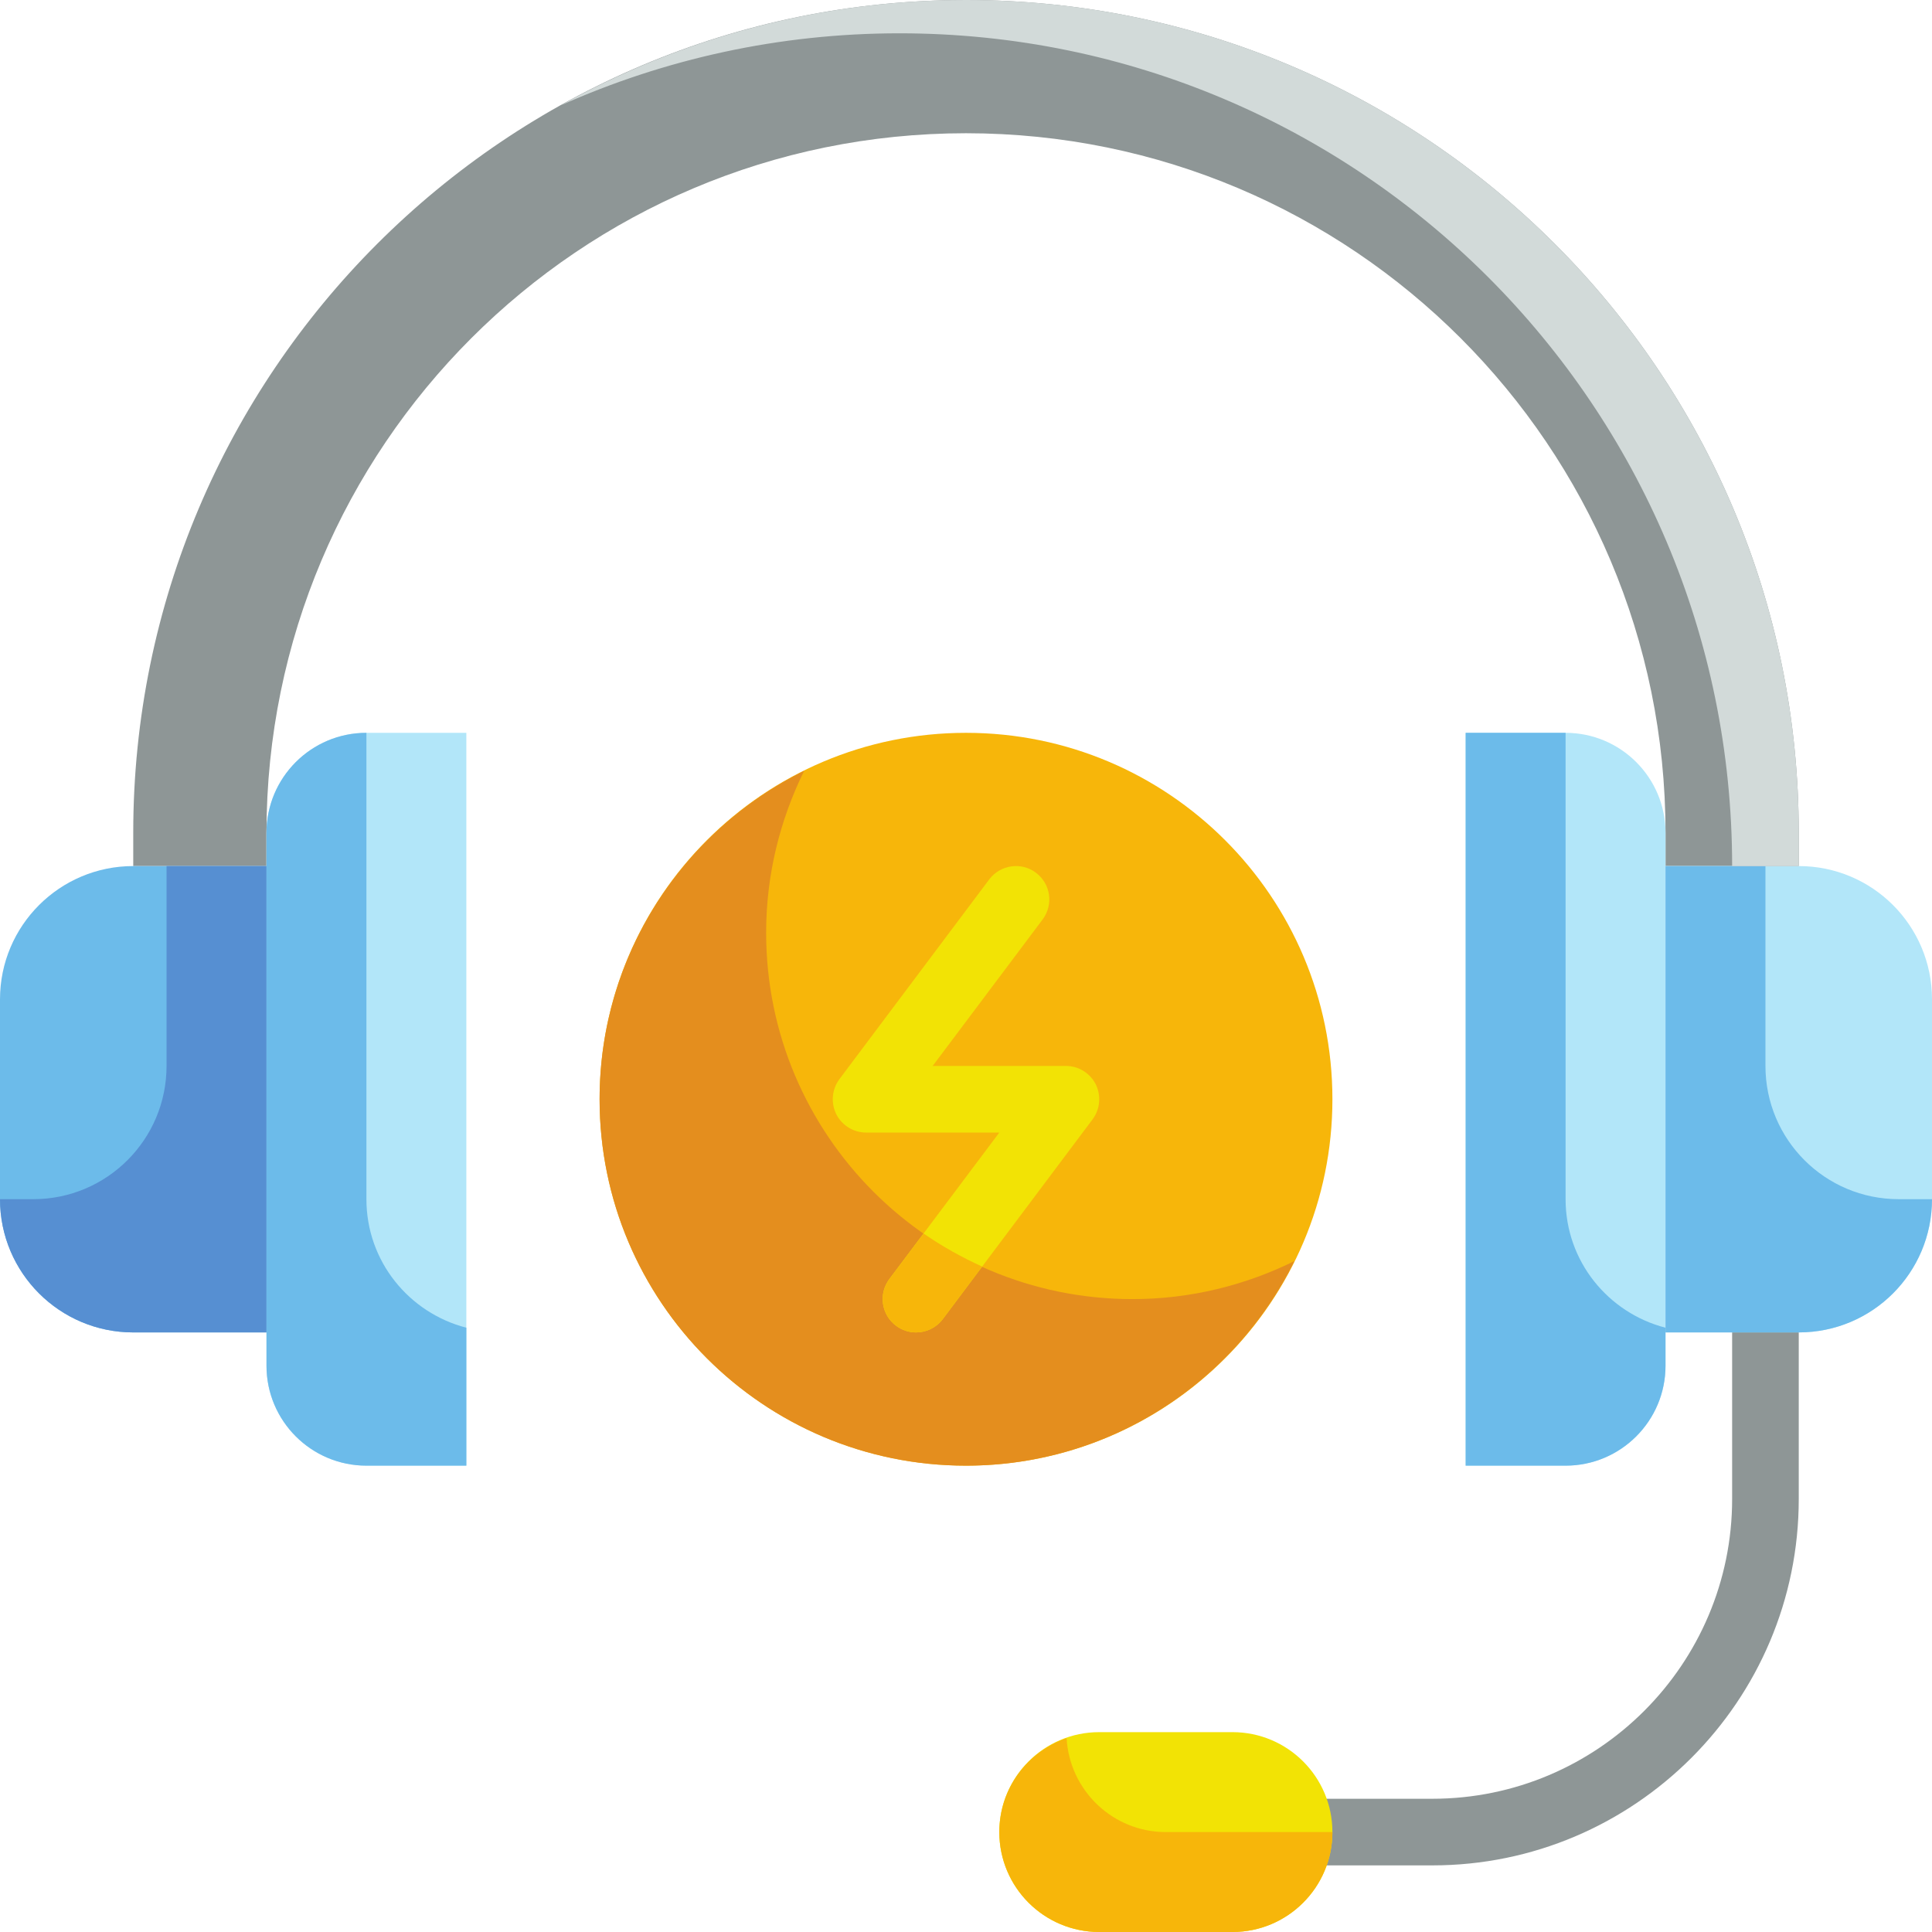 <?xml version="1.0" encoding="UTF-8"?><svg xmlns="http://www.w3.org/2000/svg" xmlns:xlink="http://www.w3.org/1999/xlink" height="58.0" preserveAspectRatio="xMidYMid meet" version="1.1" viewBox="3.0 3.0 58.0 58.0" width="58.0" zoomAndPan="magnify">
 <g id="surface1">
  <g id="change1_1"><path d="m46 59h-4c-0.551 0-1-0.449-1-1s0.449-1 1-1h4c4.965 0 9-4.039 9-9v-6c0-0.551 0.449-1 1-1s1 0.449 1 1v6c0 6.066-4.934 11-11 11" fill="#8e9696"/></g>
  <g id="change1_2"><path d="m32 3c-13.805 0-25 11.191-25 25v1h4v-1c0-11.598 9.402-21 21-21s21 9.402 21 21v1h4v-1c0-13.809-11.195-25-25-25" fill="#8e9696"/></g>
  <g id="change2_1"><path d="m43 36c0 6.074-4.926 11-11 11s-11-4.926-11-11 4.926-11 11-11 11 4.926 11 11" fill="#f7b60a"/></g>
  <g id="change3_1"><path d="m50 47h-3v-22h3c1.656 0 3 1.344 3 3v16c0 1.656-1.344 3-3 3" fill="#b2e6f9"/></g>
  <g id="change3_2"><path d="m57 43h-4v-14h4c2.211 0 4 1.789 4 4v6c0 2.211-1.789 4-4 4" fill="#b2e6f9"/></g>
  <g id="change3_3"><path d="m14 47h3v-22h-3c-1.656 0-3 1.344-3 3v16c0 1.656 1.344 3 3 3" fill="#b2e6f9"/></g>
  <g id="change4_1"><path d="m7 43h4v-14h-4c-2.207 0-4 1.789-4 4v6c0 2.211 1.793 4 4 4" fill="#6cbbea"/></g>
  <g id="change5_1"><path d="m40 61h-4c-1.656 0-3-1.344-3-3s1.344-3 3-3h4c1.656 0 3 1.344 3 3s-1.344 3-3 3" fill="#f2e305"/></g>
  <g id="change4_2"><path d="m56 35v-6h-3v14h4c2.211 0 4-1.789 4-4h-1c-2.211 0-4-1.789-4-4" fill="#6cbbea"/></g>
  <g id="change4_3"><path d="m50 39v-14h-3v22h3c1.656 0 3-1.344 3-3v-1.141c-1.723-0.445-3-1.996-3-3.859" fill="#6cbbea"/></g>
  <g id="change6_1"><path d="m8 35v-6h3v14h-4c-2.207 0-4-1.789-4-4h1c2.207 0 4-1.789 4-4" fill="#568fd2"/></g>
  <g id="change4_4"><path d="m14 39v-14c-1.656 0-3 1.344-3 3v16c0 1.656 1.344 3 3 3h3v-4.141c-1.723-0.445-3-1.996-3-3.859" fill="#6cbbea"/></g>
  <g id="change7_1"><path d="m37 42c-6.074 0-11-4.926-11-11 0-1.746 0.418-3.391 1.141-4.859-3.633 1.797-6.141 5.531-6.141 9.859 0 6.074 4.926 11 11 11 4.328 0 8.062-2.508 9.859-6.141-1.468 0.723-3.113 1.141-4.859 1.141" fill="#e48e1e"/></g>
  <g id="change2_2"><path d="m35.02 55.18c-1.176 0.406-2.02 1.508-2.02 2.82 0 1.656 1.344 3 3 3h4c1.656 0 3-1.344 3-3h-5c-1.594 0-2.891-1.25-2.98-2.82" fill="#f7b60a"/></g>
  <g id="change8_1"><path d="m32 3c-4.418 0-8.566 1.152-12.168 3.164 3.106-1.387 6.547-2.164 10.168-2.164 13.805 0 25 11.191 25 25h2v-1c0-13.809-11.195-25-25-25" fill="#d2dad9"/></g>
  <g id="change5_2"><path d="m30.5 43c-0.211 0-0.418-0.066-0.598-0.199-0.445-0.332-0.535-0.957-0.203-1.403l3.301-4.398h-4c-0.379 0-0.723-0.215-0.895-0.551-0.167-0.34-0.132-0.746 0.094-1.051l4.5-6c0.332-0.437 0.961-0.531 1.399-0.199 0.445 0.332 0.535 0.957 0.203 1.403l-3.301 4.398h4c0.379 0 0.723 0.215 0.895 0.551 0.167 0.34 0.132 0.746-0.094 1.051l-4.5 6c-0.199 0.261-0.496 0.398-0.801 0.398" fill="#f2e305"/></g>
  <g id="change2_3"><path d="m30.727 40.031l-1.028 1.367c-0.332 0.446-0.242 1.071 0.203 1.403 0.18 0.133 0.387 0.199 0.598 0.199 0.305 0 0.602-0.137 0.801-0.398l1.183-1.579c-0.617-0.281-1.207-0.609-1.757-0.992" fill="#f7b60a"/></g>
 </g>
</svg>